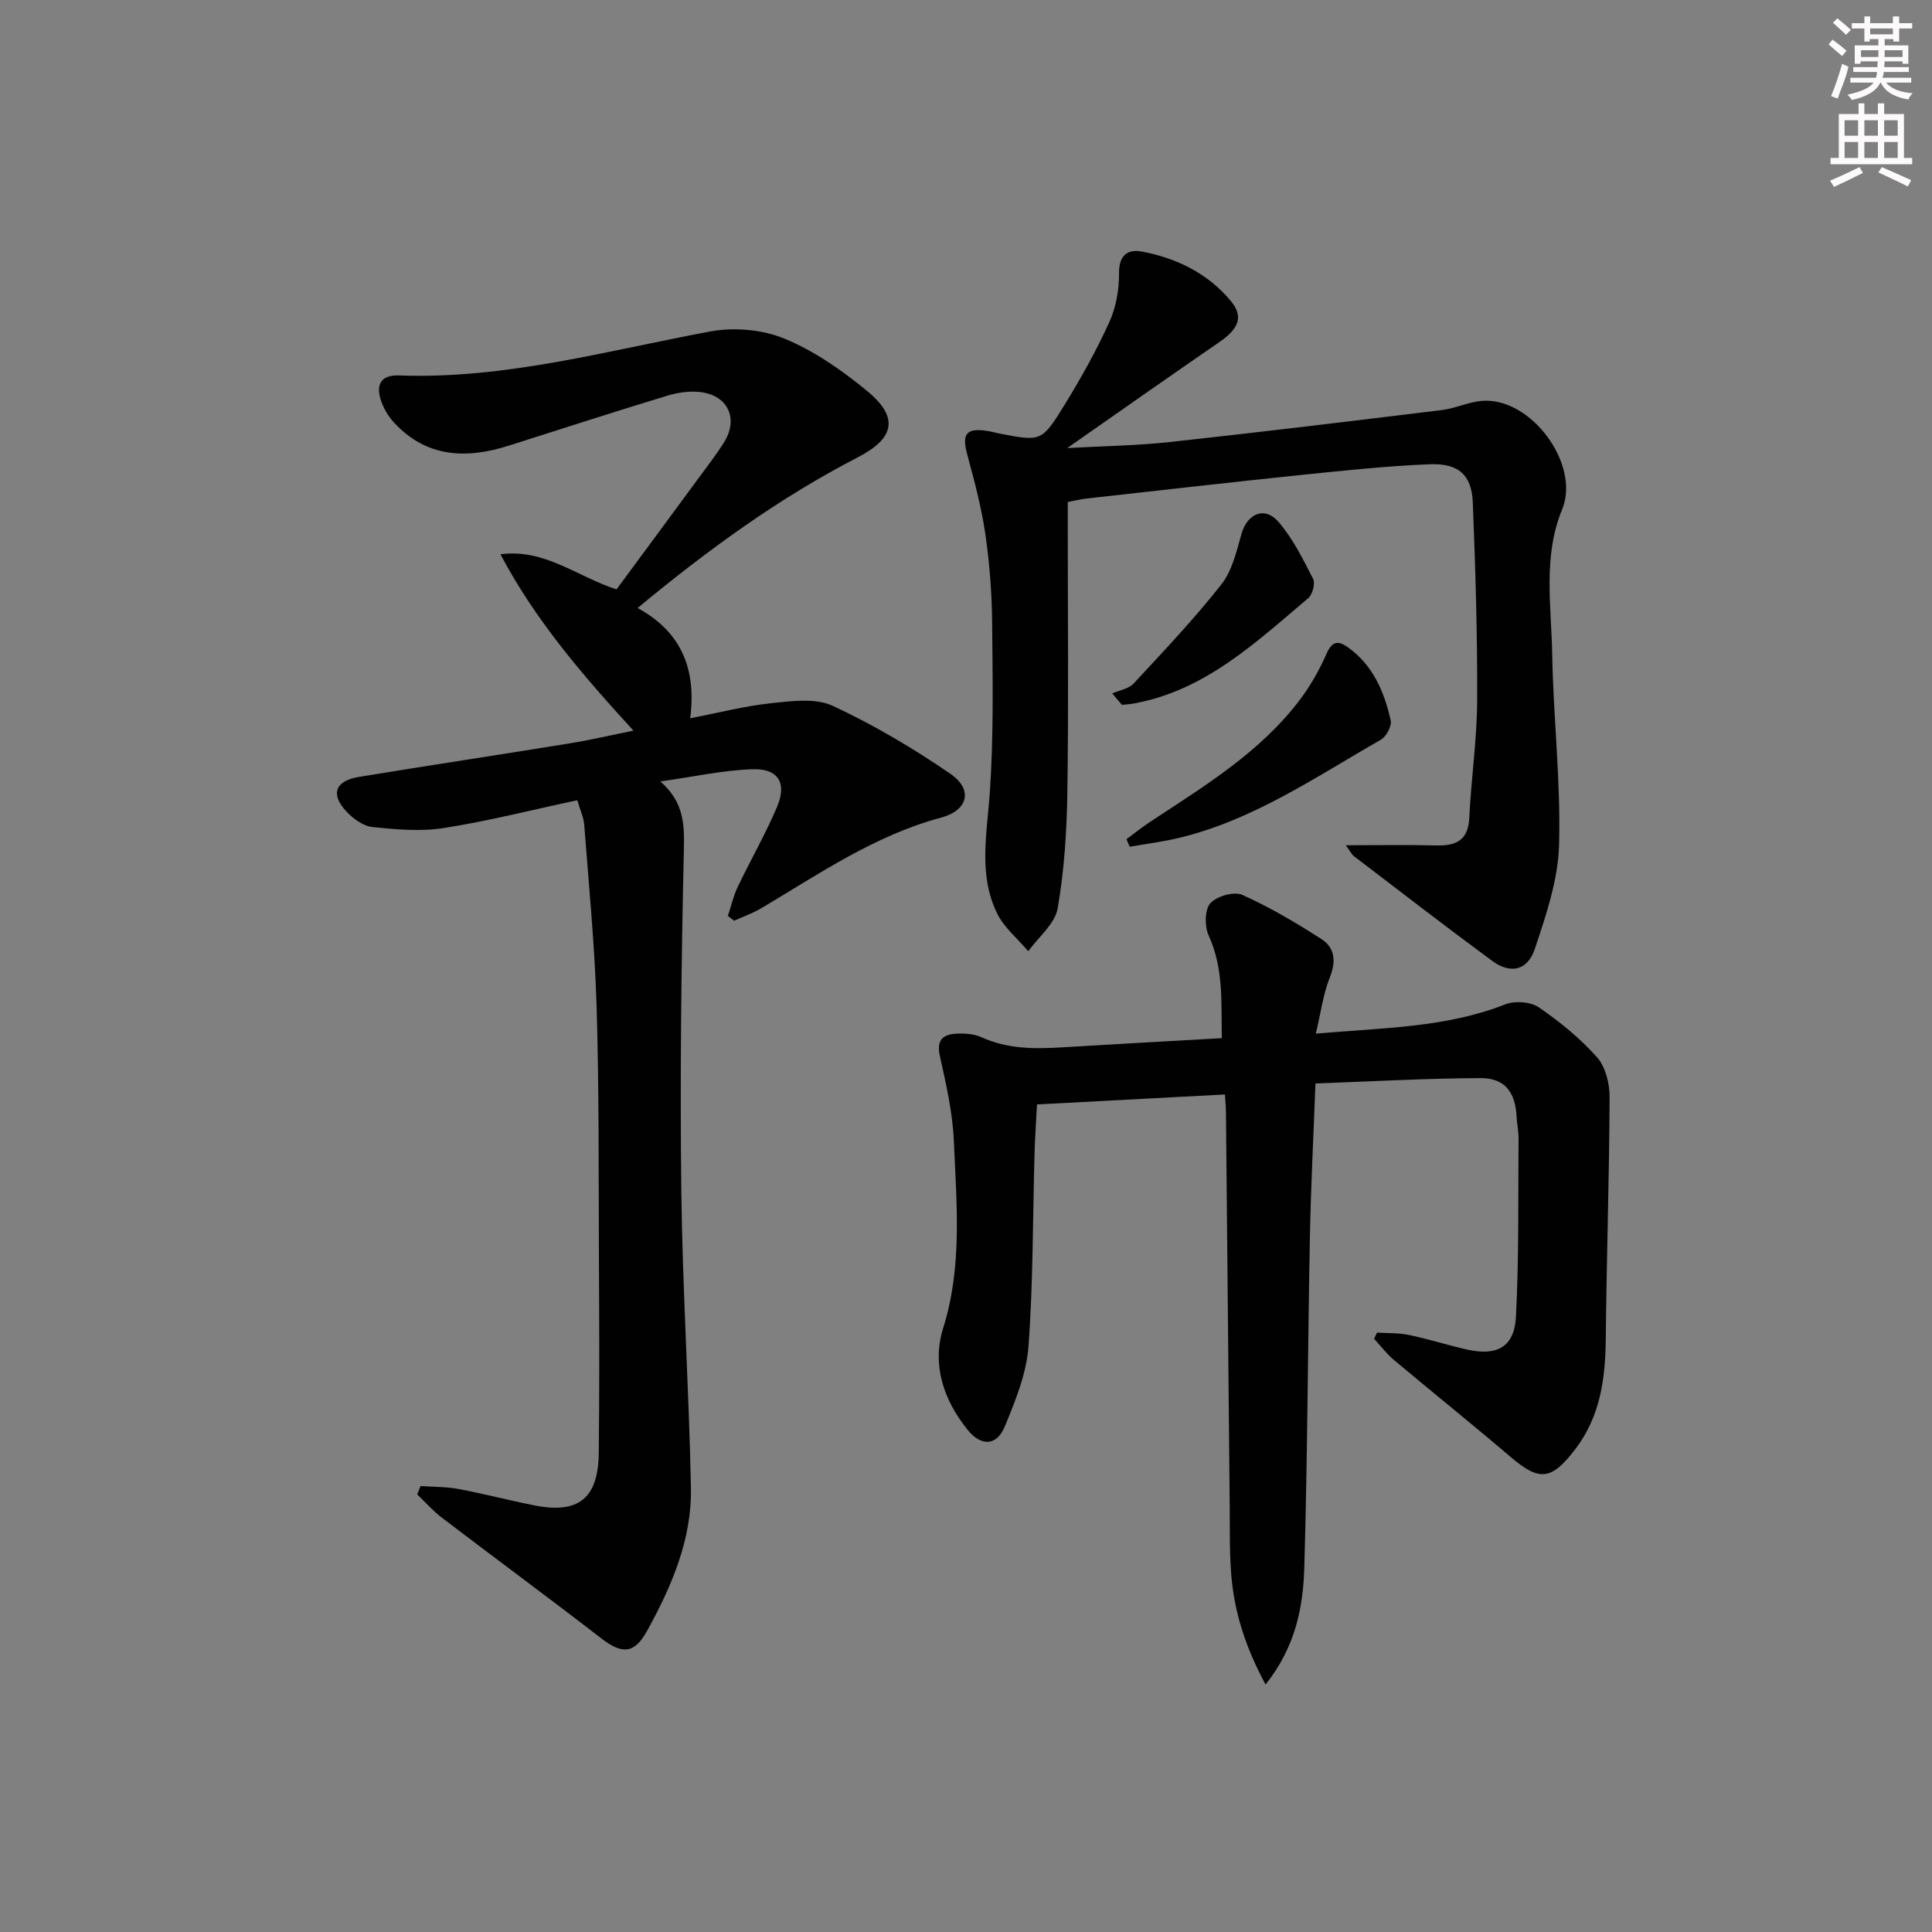 <svg enable-background="new 0 0 400 400" viewBox="0 0 400 400" xmlns="http://www.w3.org/2000/svg"><rect x="0" y="0" width="400" height="400" fill="#808080" stroke="none"/><g fill="#010102"><path d="m119.53 165.68c-9.52 2.03-18.53 4.33-27.67 5.76-4.81.75-9.89.3-14.78-.22-1.91-.2-3.99-1.74-5.38-3.23-3.32-3.55-2.31-6.33 2.57-7.13 14.58-2.4 29.19-4.6 43.77-6.97 4.2-.68 8.36-1.66 13.11-2.62-10.54-11.51-20.38-22.93-27.54-36.52 9.22-1.18 15.81 4.61 24.03 7.28 5.39-7.3 10.9-14.75 16.38-22.21 1.97-2.68 4.02-5.32 5.81-8.12 3.16-4.94.94-9.86-4.86-10.53-2.23-.26-4.67.1-6.84.76-10.95 3.33-21.84 6.85-32.74 10.32-8.84 2.82-17.09 2.53-23.84-4.79-1.19-1.29-2.17-2.98-2.71-4.65-1.03-3.2.03-5.22 3.79-5.08 22.02.81 43.05-5.13 64.39-9.1 4.92-.92 10.8-.42 15.39 1.48 6.18 2.55 11.96 6.58 17.17 10.88 6.68 5.52 5.53 9.82-1.99 13.7-16.17 8.34-30.83 18.97-45.58 31.19 9.18 5 12.18 12.79 10.89 22.83 5.95-1.15 11.34-2.55 16.83-3.13 4.21-.44 9.11-1.1 12.67.55 8.5 3.96 16.69 8.79 24.42 14.12 4.67 3.22 3.63 7.52-1.98 9.03-13.76 3.69-25.25 11.65-37.23 18.76-1.76 1.05-3.74 1.73-5.61 2.59-.43-.33-.87-.66-1.3-.99.67-2.02 1.14-4.14 2.05-6.04 2.64-5.54 5.73-10.88 8.12-16.52 2.12-4.99.25-8.02-5.14-7.82-6.06.22-12.08 1.55-19.01 2.53 5.04 4.41 4.98 9.15 4.86 14.51-.54 23.44-.8 46.9-.52 70.34.25 20.45 1.58 40.89 1.99 61.35.21 10.74-4 20.46-9.1 29.7-2.65 4.8-5.2 4.81-9.46 1.52-10.92-8.44-22.04-16.63-33.02-25-1.85-1.41-3.41-3.2-5.1-4.82.24-.57.47-1.14.71-1.72 2.64.19 5.33.13 7.91.62 5.22.98 10.36 2.33 15.57 3.37 9.19 1.84 13.3-1.39 13.41-10.84.15-13.49.1-26.99.03-40.49-.08-17.33.04-34.66-.48-51.97-.38-12.59-1.62-25.15-2.57-37.72-.14-1.43-.8-2.82-1.42-4.96z"/><path d="m262.02 348.76c-4.24-7.87-6.47-15.06-7.1-22.69-.38-4.64-.28-9.32-.32-13.98-.27-27.31-.52-54.62-.78-81.93-.01-.98-.11-1.95-.21-3.56-12.87.68-25.55 1.35-38.91 2.06-.18 3.43-.42 6.84-.51 10.25-.38 13.3-.27 26.64-1.26 39.9-.42 5.61-2.71 11.22-4.9 16.53-1.68 4.08-4.93 4.15-7.73.65-4.97-6.2-7.4-13.42-5.02-21.04 4-12.78 2.76-25.72 2.21-38.63-.25-5.93-1.6-11.85-2.9-17.67-.72-3.24.54-4.45 3.28-4.63 1.77-.11 3.77.02 5.35.74 5.34 2.42 10.88 2.43 16.53 2.09 10.92-.67 21.85-1.26 33.21-1.91-.14-7.38.41-14.43-2.72-21.26-.86-1.87-.84-5.3.33-6.65 1.3-1.48 4.91-2.52 6.62-1.76 5.71 2.55 11.15 5.78 16.42 9.17 2.81 1.81 3.03 4.64 1.7 7.97-1.36 3.4-1.83 7.15-2.88 11.59 14.05-1.22 26.97-1.23 39.28-6.08 1.97-.77 5.2-.52 6.9.65 4.35 2.98 8.55 6.4 12.04 10.33 1.76 1.98 2.61 5.45 2.6 8.23-.07 16.64-.62 33.27-.79 49.91-.09 8.31-1.07 16.17-6.37 23.07-4.86 6.32-7.32 6.66-13.27 1.59-7.98-6.81-16.16-13.37-24.2-20.11-1.53-1.29-2.76-2.93-4.13-4.41.2-.43.41-.85.61-1.28 2.21.15 4.47.04 6.61.49 4.06.85 8.03 2.12 12.08 3.03 6.18 1.38 9.74-.55 10.07-6.8.64-12.27.44-24.59.54-36.89.01-1.48-.33-2.96-.4-4.45-.25-5.16-2.42-8.1-7.5-8.07-11.28.05-22.55.69-34.15 1.11-.41 11-.95 21.41-1.15 31.83-.44 22.8-.49 45.62-1.16 68.41-.24 8.23-1.82 16.42-8.02 24.2z"/><path d="m278.63 175c6.85 0 12.79-.11 18.72.04 4.13.11 6.63-1.05 6.85-5.74.39-8.12 1.6-16.22 1.63-24.33.06-13.64-.36-27.28-.9-40.91-.23-5.73-2.94-8.19-8.99-7.94-8.79.36-17.56 1.29-26.32 2.19-14.86 1.54-29.7 3.24-44.55 4.89-1.14.13-2.26.4-4 .73v5.37c0 18.16.18 36.32-.08 54.48-.12 8.12-.62 16.31-2.01 24.28-.56 3.22-3.98 5.94-6.09 8.88-2.17-2.57-4.96-4.83-6.41-7.76-3.96-8-2.15-16.46-1.56-24.95.82-11.75.6-23.59.49-35.4-.06-6.13-.54-12.3-1.42-18.36-.81-5.52-2.27-10.96-3.73-16.36-1.17-4.31-.21-5.59 4.27-4.87.82.13 1.62.37 2.44.53 8.55 1.64 8.71 1.74 13.5-6.05 3.38-5.51 6.55-11.19 9.22-17.07 1.38-3.05 2.02-6.68 1.99-10.05-.03-3.8 1.8-5.08 4.79-4.51 7.18 1.38 13.61 4.51 18.36 10.23 2.68 3.23 1.66 5.73-2.37 8.5-10.24 7.04-20.4 14.2-31.51 21.95 7.61-.43 14.45-.51 21.22-1.25 18.81-2.05 37.61-4.33 56.39-6.63 2.77-.34 5.42-1.65 8.19-1.89 10.18-.89 20.52 13.13 16.68 22.45-4.04 9.81-2.23 20.05-2.06 30.11.23 13.13 1.79 26.26 1.42 39.35-.2 7.25-2.69 14.59-5.04 21.59-1.5 4.48-5.06 5.2-8.81 2.44-9.63-7.09-19.09-14.41-28.6-21.66-.48-.36-.76-.99-1.71-2.28z"/><path d="m233.23 173.74c1.65-1.22 3.25-2.51 4.96-3.63 11.21-7.4 22.79-14.38 31.04-25.37 2.15-2.87 3.96-6.09 5.41-9.38 1.17-2.66 2.41-2.79 4.49-1.3 5.18 3.72 7.47 9.2 8.8 15.09.26 1.16-.93 3.37-2.07 4.02-13.49 7.71-26.42 16.65-41.86 20.33-3.33.79-6.74 1.22-10.11 1.81-.23-.53-.44-1.05-.66-1.57z"/><path d="m230.27 143.57c1.5-.66 3.41-.95 4.43-2.05 6.21-6.69 12.51-13.34 18.15-20.49 2.24-2.84 3.16-6.85 4.18-10.47 1.18-4.2 4.78-5.84 7.65-2.53 2.98 3.45 5.08 7.71 7.18 11.81.49.95-.12 3.25-1 4-10.9 9.2-21.38 19.17-36.22 21.83-.78.14-1.57.18-2.36.26-.66-.78-1.33-1.57-2.01-2.36z"/></g><path d="m378.6 9.2.8-1c.9.7 1.9 1.4 2.9 2.3l-.9 1.1c-1.1-.9-2-1.7-2.8-2.4zm.5 10.7c.9-2.1 1.6-4.3 2.3-6.7.4.2.8.4 1.3.6-.7 3.1-1.5 4.3-2.2 6.6zm.4-15.2.9-.9c1 .8 2 1.6 2.8 2.4l-1 1c-1-.9-1.9-1.8-2.7-2.5zm12.5-1.3h1.2v1.4h2.7v1.1h-2.7v2.7h-1.2v-.5h-1.8v1.3h4.9v3.8h-1.2v-.5h-3.7c0 .4-.1.9-.1 1.2h5.1v1h-5.2c0 .5-.1.9-.3 1.2h6v1h-5.2c1.1 1.3 2.9 2 5.5 2.2-.4.4-.7.8-.9 1.3-2.9-.5-4.8-1.6-5.7-3.5h-.1c-.8 1.7-2.7 2.9-5.9 3.6-.2-.4-.6-.8-.9-1.1 2.8-.6 4.6-1.4 5.4-2.5h-4.8v-1h5.3c.1-.3.2-.7.2-1.2h-4.9v-1h5c0-.4 0-.8.1-1.2h-3.6v.5h-1.2v-3.8h4.9v-1.3h-1.8v.5h-1.1v-2.7h-2.6v-1.1h2.6v-1.4h1.2v1.4h4.7v-1.4zm-6.7 8.4h3.6c0-.4 0-.9 0-1.4h-3.6zm1.9-4.7h4.7v-1.2h-4.7zm6.7 3.3h-3.7v1.4h3.7z" fill="#fcfafa"/><path d="m384.7 21.4h1.3v2.2h2.8v-2.2h1.3v2.2h4.1v9.1h1.7v1.3h-16.9v-1.3h1.7v-9.1h4.1v-2.2zm.3 13.2.7 1.2c-1.8.9-3.8 1.9-6 2.9-.2-.4-.5-.8-.8-1.3 2.4-1 4.4-2 6.1-2.8zm-3.1-6.5h2.8v-3.2h-2.8zm0 4.6h2.8v-3.3h-2.8v3.2zm4.1-4.6h2.8v-3.2h-2.8zm0 4.6h2.8v-3.3h-2.8zm3.6 1.9c2.1.9 4.1 1.8 6.1 2.7l-.7 1.3c-2.2-1.1-4.2-2-6.1-2.9zm3.3-9.7h-2.8v3.2h2.8zm-2.8 7.8h2.8v-3.3h-2.8z" fill="#fcfafa"/></svg>